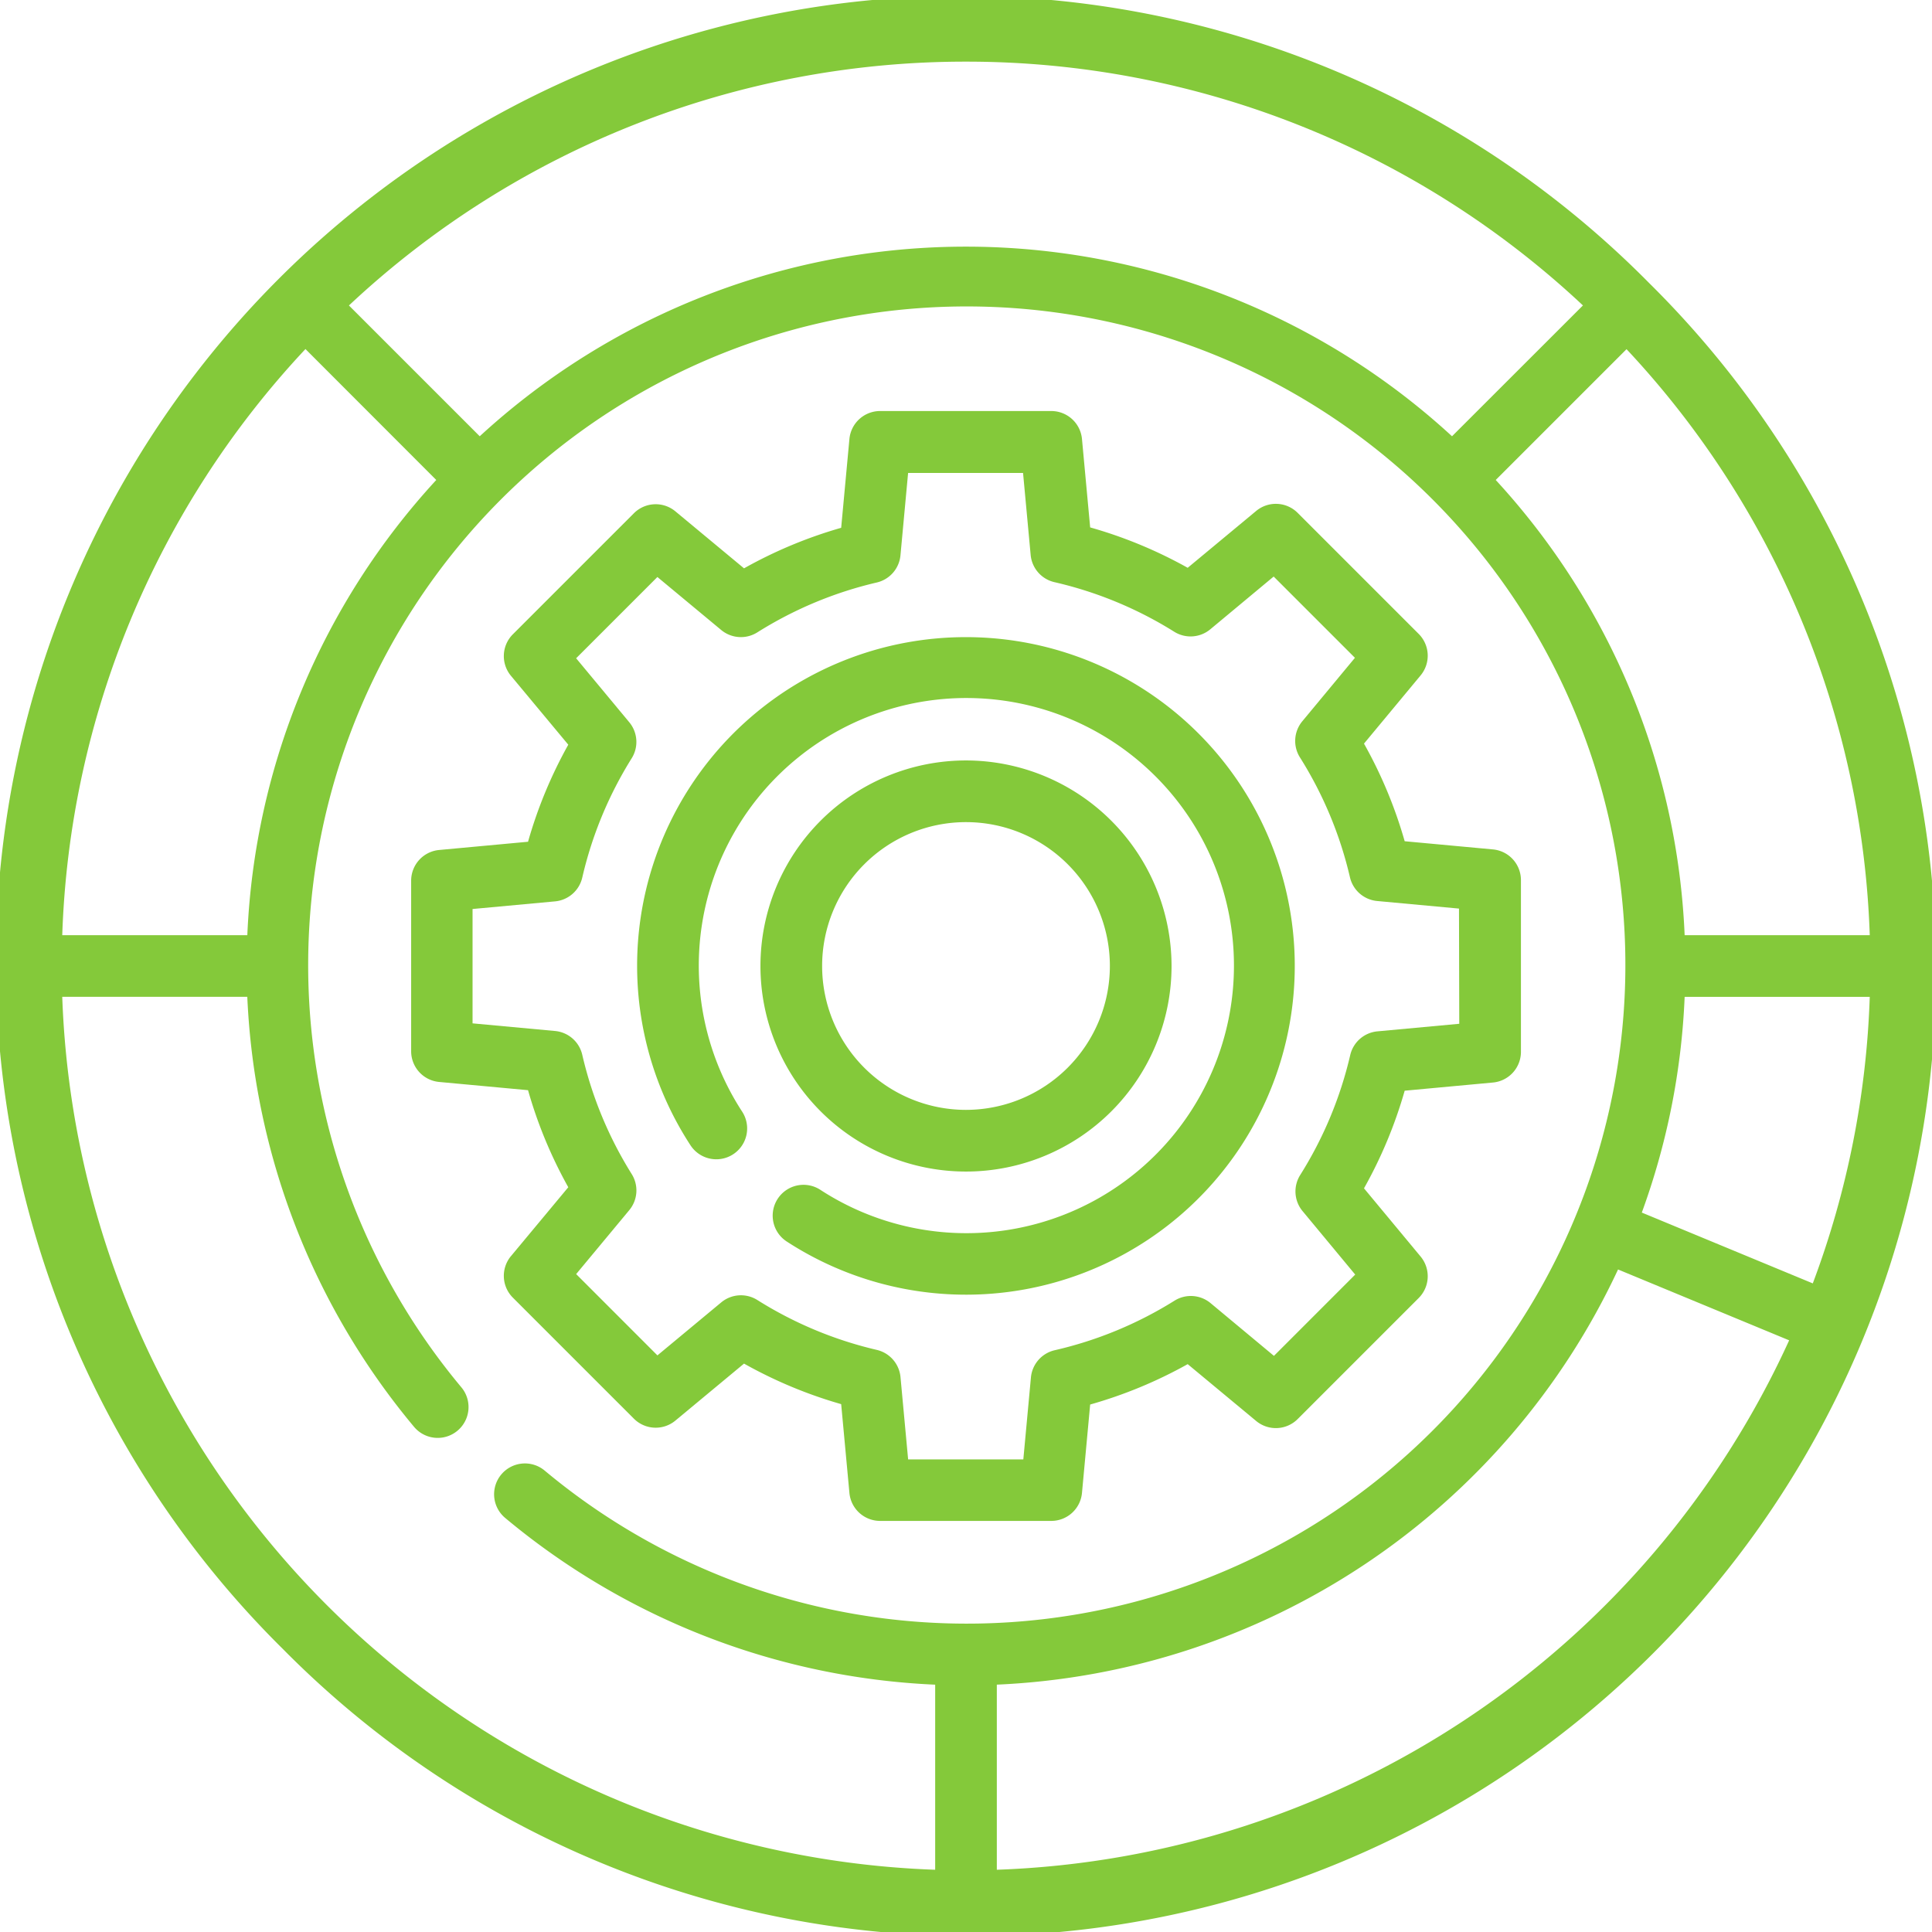 <?xml version="1.0" encoding="UTF-8"?>
<svg xmlns="http://www.w3.org/2000/svg" id="data" width="64" height="64" viewBox="0 0 64 64">
  <g id="Group_441" data-name="Group 441" transform="translate(25.191 25.191)">
    <g id="Group_440" data-name="Group 440">
      <path id="Path_3900" data-name="Path 3900" d="M208.339,201.532a6.809,6.809,0,1,0,6.809,6.809A6.816,6.816,0,0,0,208.339,201.532Zm0,11.575a4.766,4.766,0,1,1,4.766-4.766A4.771,4.771,0,0,1,208.339,213.107Z" transform="translate(-201.53 -201.532)" fill="#84c93a"></path>
    </g>
  </g>
  <g id="Group_443" data-name="Group 443" transform="translate(13.617 13.617)">
    <g id="Group_442" data-name="Group 442">
      <path id="Path_3901" data-name="Path 3901" d="M144.773,123.455l-2.924-.271a14.977,14.977,0,0,0-1.348-3.234l1.876-2.26a1.021,1.021,0,0,0-.064-1.374l-4.009-4.009a1.021,1.021,0,0,0-1.375-.064l-2.268,1.883a14.969,14.969,0,0,0-3.231-1.338l-.271-2.928a1.021,1.021,0,0,0-1.017-.927h-5.67a1.021,1.021,0,0,0-1.017.927l-.273,2.941a14.976,14.976,0,0,0-3.218,1.343l-2.274-1.888a1.021,1.021,0,0,0-1.375.064l-4.009,4.009a1.021,1.021,0,0,0-.064,1.374l1.9,2.283a14.978,14.978,0,0,0-1.333,3.215l-2.945.273a1.021,1.021,0,0,0-.927,1.017v5.65a1.021,1.021,0,0,0,.927,1.017l2.945.273a14.964,14.964,0,0,0,1.333,3.215l-1.9,2.283a1.021,1.021,0,0,0,.064,1.374l4.009,4.009a1.021,1.021,0,0,0,1.375.064l2.274-1.888a14.973,14.973,0,0,0,3.218,1.343l.273,2.941a1.021,1.021,0,0,0,1.017.927h5.67a1.021,1.021,0,0,0,1.017-.927l.271-2.928a14.966,14.966,0,0,0,3.231-1.338l2.268,1.883a1.021,1.021,0,0,0,1.375-.064l4.009-4.009a1.021,1.021,0,0,0,.064-1.374l-1.876-2.26a14.974,14.974,0,0,0,1.348-3.234l2.924-.271a1.021,1.021,0,0,0,.927-1.017v-5.69A1.021,1.021,0,0,0,144.773,123.455Zm-1.116,5.776-2.712.251a1.021,1.021,0,0,0-.9.786,12.96,12.96,0,0,1-1.656,3.971,1.021,1.021,0,0,0,.079,1.2l1.742,2.1-2.692,2.693-2.1-1.748a1.021,1.021,0,0,0-1.193-.081,12.94,12.94,0,0,1-3.969,1.642,1.021,1.021,0,0,0-.788.9l-.252,2.717H125.4l-.253-2.728a1.022,1.022,0,0,0-.785-.9,12.949,12.949,0,0,1-3.955-1.651,1.021,1.021,0,0,0-1.2.079l-2.112,1.754-2.692-2.693,1.76-2.119a1.021,1.021,0,0,0,.081-1.193,12.944,12.944,0,0,1-1.639-3.954,1.021,1.021,0,0,0-.9-.787l-2.734-.253v-3.788h0l2.734-.253a1.021,1.021,0,0,0,.9-.787,12.947,12.947,0,0,1,1.638-3.954,1.021,1.021,0,0,0-.081-1.193l-1.76-2.119,2.692-2.692,2.112,1.754a1.021,1.021,0,0,0,1.2.079,12.953,12.953,0,0,1,3.955-1.651,1.021,1.021,0,0,0,.785-.9l.253-2.728h3.808l.252,2.717a1.021,1.021,0,0,0,.788.9,12.94,12.94,0,0,1,3.969,1.643,1.021,1.021,0,0,0,1.193-.081l2.1-1.748,2.692,2.692-1.742,2.1a1.021,1.021,0,0,0-.079,1.2,12.95,12.95,0,0,1,1.656,3.97,1.021,1.021,0,0,0,.9.786l2.712.251Z" transform="translate(-108.934 -108.934)" fill="#84c93a"></path>
    </g>
  </g>
  <g id="Group_445" data-name="Group 445" transform="translate(0 0)">
    <g id="Group_444" data-name="Group 444">
      <path id="Path_3902" data-name="Path 3902" d="M54.627,9.373A32,32,0,1,0,9.373,54.627,32,32,0,1,0,54.627,9.373Zm7.311,21.606H55.806A23.739,23.739,0,0,0,49.548,15.9l4.333-4.333A29.845,29.845,0,0,1,61.938,30.979ZM32,2.042a29.845,29.845,0,0,1,20.437,8.076L48.1,14.452a23.784,23.784,0,0,0-32.208,0l-4.333-4.333A29.846,29.846,0,0,1,32,2.042Zm-21.882,9.52L14.452,15.9A23.74,23.74,0,0,0,8.193,30.979H2.062A29.846,29.846,0,0,1,10.118,11.563Zm7.926,37.154a1.021,1.021,0,1,0-1.31,1.567,23.844,23.844,0,0,0,14.245,5.524v6.131A29.993,29.993,0,0,1,2.062,33.021H8.192a23.846,23.846,0,0,0,5.524,14.245,1.021,1.021,0,1,0,1.567-1.31,21.817,21.817,0,1,1,2.761,2.76ZM33.021,61.938V55.806A23.868,23.868,0,0,0,53.6,42.053L59.268,44.4A30.005,30.005,0,0,1,33.021,61.938Zm27.03-19.424-5.664-2.346a23.68,23.68,0,0,0,1.419-7.146h6.132A29.771,29.771,0,0,1,60.051,42.514Z" transform="translate(0 0)" fill="#84c93a"></path>
    </g>
  </g>
  <g id="Group_447" data-name="Group 447" transform="translate(21.106 21.106)">
    <g id="Group_446" data-name="Group 446">
      <path id="Path_3903" data-name="Path 3903" d="M179.743,168.851a10.886,10.886,0,0,0-9.126,16.834,1.021,1.021,0,0,0,1.71-1.117,8.864,8.864,0,1,1,2.592,2.592,1.021,1.021,0,1,0-1.117,1.71,10.891,10.891,0,1,0,5.94-20.019Z" transform="translate(-168.849 -168.851)" fill="#84c93a"></path>
    </g>
  </g>
</svg>
